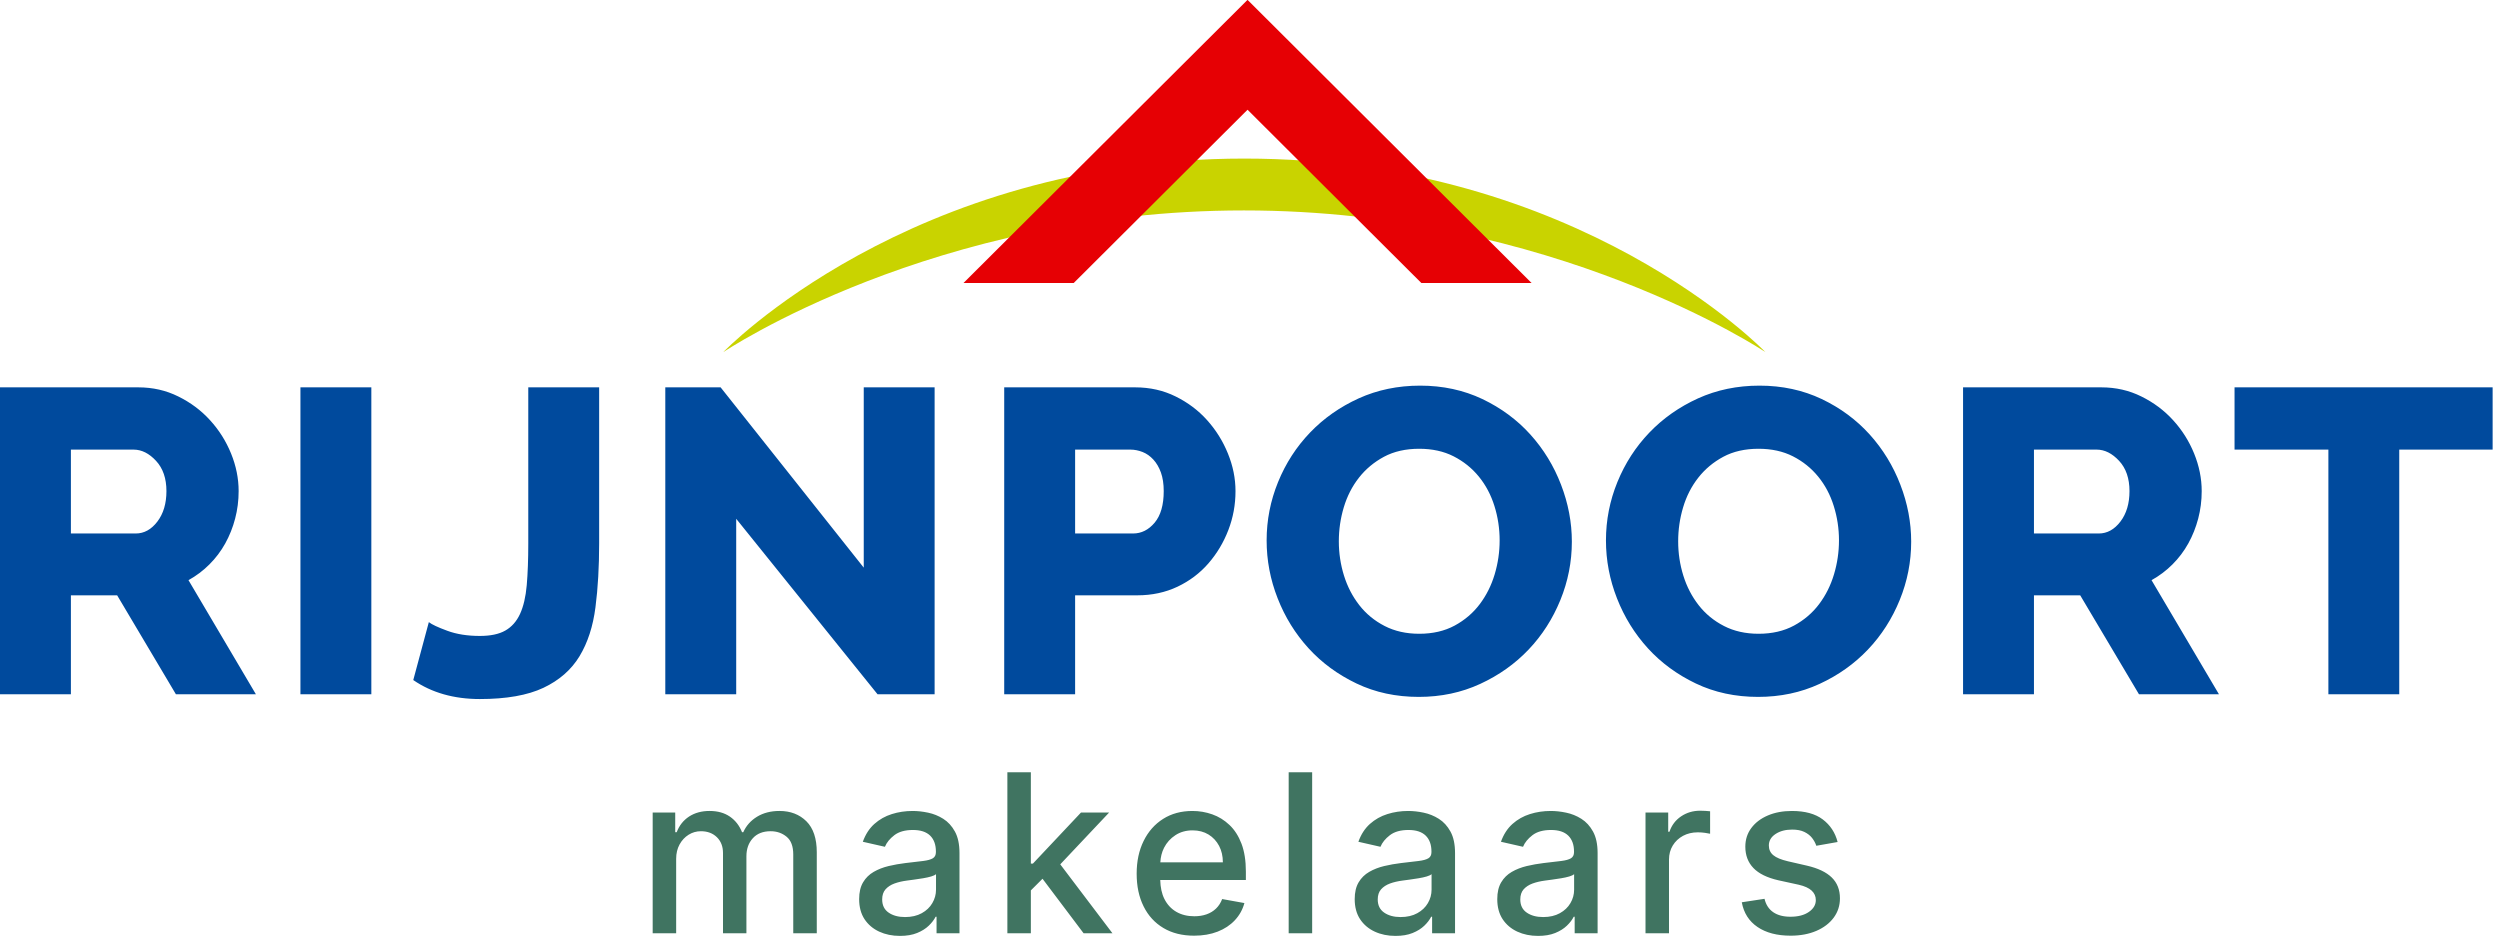 <?xml version="1.0" encoding="UTF-8"?>
<svg xmlns="http://www.w3.org/2000/svg" xmlns:xlink="http://www.w3.org/1999/xlink" width="235px" height="88px" viewBox="0 0 235 88" version="1.1">
  <title>Branding / Logo</title>
  <g id="Symbols" stroke="none" stroke-width="1" fill="none" fill-rule="evenodd">
    <g id="Component-/-Navigation-/-1920" transform="translate(-80, -32)">
      <g id="Branding-/-Logo" transform="translate(80, 32)">
        <g id="Branding-/-Logomark-/-Full" transform="translate(67.982, -0)">
          <g id="Branding-/-Logomark-/-Arch" transform="translate(0, 14.906)" fill="#C9D300">
            <path d="M0,18.199 C0,18.199 17.462,0 48.991,0 C80.519,0 97.969,18.194 97.969,18.194 C97.969,18.194 78.133,4.874 48.946,4.874 C19.758,4.874 0,18.199 0,18.199" id="Fill-1"></path>
          </g>
          <g id="Branding-/-Logomark-/-Arrow" transform="translate(22.584, 0)" fill="#E60004">
            <polygon id="Fill-3" points="49.301 22.514 43.605 16.835 26.715 0 26.703 0.013 26.689 0 9.8 16.835 4.103 22.514 0 26.603 10.362 26.603 16.607 20.377 21.802 15.199 26.703 10.315 31.602 15.199 36.797 20.377 43.042 26.603 53.404 26.603"></polygon>
          </g>
        </g>
        <path d="M73.273,76.23 C72.457,76.23 71.753,76.411 71.16,76.773 C70.57,77.135 70.139,77.618 69.87,78.224 L69.751,78.224 C69.503,77.605 69.124,77.117 68.611,76.762 C68.093,76.407 67.458,76.23 66.7,76.23 C65.951,76.23 65.309,76.406 64.77,76.757 C64.236,77.111 63.847,77.598 63.612,78.224 L63.471,78.224 L63.471,76.377 L61.352,76.377 L61.352,87.725 L63.559,87.725 L63.559,80.729 C63.559,80.217 63.666,79.767 63.881,79.376 C64.095,78.988 64.379,78.684 64.73,78.465 C65.082,78.245 65.468,78.135 65.887,78.135 C66.504,78.135 67.002,78.323 67.387,78.697 C67.77,79.072 67.962,79.566 67.962,80.182 L67.962,87.725 L70.163,87.725 L70.163,80.493 C70.163,79.803 70.362,79.238 70.763,78.797 C71.16,78.357 71.719,78.135 72.438,78.135 C73.019,78.135 73.521,78.308 73.94,78.653 C74.358,78.998 74.566,79.553 74.566,80.322 L74.566,87.725 L76.777,87.725 L76.777,80.116 C76.777,78.816 76.449,77.843 75.798,77.198 C75.144,76.553 74.303,76.23 73.273,76.23 M87.985,83.632 C87.985,84.08 87.869,84.501 87.639,84.892 C87.413,85.283 87.08,85.6 86.643,85.841 C86.209,86.083 85.682,86.203 85.074,86.203 C84.448,86.203 83.934,86.065 83.53,85.785 C83.127,85.508 82.925,85.095 82.925,84.548 C82.925,84.154 83.029,83.837 83.237,83.599 C83.448,83.361 83.729,83.177 84.08,83.048 C84.432,82.92 84.823,82.83 85.252,82.774 C85.432,82.75 85.659,82.72 85.93,82.683 C86.203,82.646 86.48,82.603 86.765,82.557 C87.049,82.51 87.306,82.454 87.529,82.388 C87.752,82.321 87.905,82.249 87.985,82.17 L87.985,83.632 Z M88.667,76.969 C88.22,76.688 87.743,76.495 87.236,76.39 C86.725,76.282 86.242,76.231 85.79,76.231 C85.105,76.231 84.453,76.326 83.833,76.523 C83.213,76.717 82.665,77.027 82.188,77.452 C81.714,77.878 81.353,78.437 81.105,79.126 L83.182,79.598 C83.344,79.199 83.64,78.837 84.065,78.51 C84.491,78.181 85.077,78.018 85.82,78.018 C86.533,78.018 87.07,78.195 87.435,78.549 C87.795,78.904 87.975,79.404 87.975,80.049 L87.975,80.101 C87.975,80.367 87.881,80.56 87.688,80.678 C87.496,80.795 87.19,80.88 86.765,80.933 C86.343,80.983 85.79,81.049 85.11,81.128 C84.573,81.192 84.047,81.286 83.53,81.408 C83.014,81.532 82.546,81.714 82.127,81.956 C81.708,82.197 81.375,82.524 81.13,82.938 C80.883,83.351 80.76,83.878 80.76,84.519 C80.76,85.262 80.929,85.89 81.264,86.402 C81.604,86.914 82.063,87.304 82.644,87.573 C83.224,87.841 83.876,87.975 84.594,87.975 C85.218,87.975 85.756,87.885 86.203,87.703 C86.651,87.52 87.019,87.292 87.303,87.016 C87.591,86.74 87.804,86.459 87.948,86.173 L88.036,86.173 L88.036,87.724 L90.192,87.724 L90.192,80.19 C90.192,79.362 90.049,78.688 89.764,78.169 C89.48,77.649 89.113,77.25 88.667,76.969 L88.667,76.969 Z M104.259,76.377 L101.614,76.377 L97.093,81.179 L96.9,81.179 L96.9,72.595 L94.693,72.595 L94.693,87.724 L96.9,87.724 L96.9,83.698 L97.997,82.602 L101.856,87.724 L104.568,87.724 L99.664,81.248 L104.259,76.377 Z M109.071,81.061 C109.098,80.575 109.204,80.115 109.42,79.691 C109.668,79.205 110.022,78.812 110.484,78.51 C110.945,78.206 111.484,78.054 112.105,78.054 C112.676,78.054 113.174,78.186 113.603,78.446 C114.027,78.707 114.357,79.063 114.596,79.514 C114.832,79.965 114.95,80.48 114.95,81.061 L109.071,81.061 Z M115.568,77.545 C115.091,77.092 114.553,76.76 113.951,76.548 C113.352,76.336 112.731,76.231 112.089,76.231 C111.037,76.231 110.117,76.478 109.332,76.977 C108.546,77.473 107.934,78.166 107.5,79.052 C107.063,79.939 106.846,80.963 106.846,82.125 C106.846,83.302 107.063,84.328 107.5,85.202 C107.934,86.077 108.555,86.754 109.362,87.233 C110.166,87.714 111.129,87.954 112.245,87.954 C113.074,87.954 113.81,87.826 114.459,87.573 C115.106,87.32 115.645,86.964 116.076,86.502 C116.507,86.042 116.807,85.503 116.974,84.887 L114.883,84.511 C114.75,84.866 114.556,85.164 114.306,85.406 C114.055,85.646 113.759,85.827 113.413,85.948 C113.068,86.069 112.685,86.129 112.266,86.129 C111.622,86.129 111.058,85.99 110.575,85.712 C110.092,85.433 109.716,85.028 109.45,84.496 C109.202,84.003 109.08,83.404 109.062,82.717 L117.112,82.717 L117.112,81.932 C117.112,80.903 116.974,80.028 116.7,79.306 C116.424,78.586 116.048,77.997 115.568,77.545 L115.568,77.545 Z M121.136,87.725 L123.343,87.725 L123.343,72.595 L121.136,72.595 L121.136,87.725 Z M134.567,83.632 C134.567,84.08 134.451,84.501 134.222,84.892 C133.995,85.283 133.662,85.6 133.225,85.841 C132.791,86.083 132.264,86.203 131.656,86.203 C131.03,86.203 130.516,86.065 130.112,85.785 C129.709,85.508 129.507,85.095 129.507,84.548 C129.507,84.154 129.611,83.837 129.819,83.599 C130.03,83.361 130.311,83.177 130.662,83.048 C131.014,82.92 131.406,82.83 131.833,82.774 C132.014,82.75 132.241,82.72 132.512,82.683 C132.785,82.646 133.062,82.603 133.347,82.557 C133.631,82.51 133.888,82.454 134.112,82.388 C134.334,82.321 134.487,82.249 134.567,82.17 L134.567,83.632 Z M135.249,76.969 C134.802,76.688 134.325,76.495 133.818,76.39 C133.307,76.282 132.824,76.231 132.372,76.231 C131.687,76.231 131.035,76.326 130.415,76.523 C129.794,76.717 129.247,77.027 128.77,77.452 C128.296,77.878 127.935,78.437 127.688,79.126 L129.764,79.598 C129.926,79.199 130.222,78.837 130.647,78.51 C131.073,78.181 131.659,78.018 132.402,78.018 C133.115,78.018 133.652,78.195 134.017,78.549 C134.377,78.904 134.557,79.404 134.557,80.049 L134.557,80.101 C134.557,80.367 134.463,80.56 134.27,80.678 C134.078,80.795 133.772,80.88 133.347,80.933 C132.925,80.983 132.372,81.049 131.692,81.128 C131.155,81.192 130.629,81.286 130.112,81.408 C129.596,81.532 129.128,81.714 128.709,81.956 C128.29,82.197 127.957,82.524 127.712,82.938 C127.465,83.351 127.342,83.878 127.342,84.519 C127.342,85.262 127.511,85.89 127.846,86.402 C128.186,86.914 128.645,87.304 129.226,87.573 C129.806,87.841 130.458,87.975 131.176,87.975 C131.8,87.975 132.338,87.885 132.785,87.703 C133.233,87.52 133.601,87.292 133.885,87.016 C134.173,86.74 134.386,86.459 134.53,86.173 L134.618,86.173 L134.618,87.724 L136.774,87.724 L136.774,80.19 C136.774,79.362 136.631,78.688 136.346,78.169 C136.062,77.649 135.695,77.25 135.249,76.969 L135.249,76.969 Z M147.967,83.632 C147.967,84.08 147.852,84.501 147.622,84.892 C147.395,85.283 147.062,85.6 146.625,85.841 C146.191,86.083 145.665,86.203 145.057,86.203 C144.43,86.203 143.916,86.065 143.513,85.785 C143.109,85.508 142.907,85.095 142.907,84.548 C142.907,84.154 143.012,83.837 143.219,83.599 C143.431,83.361 143.712,83.177 144.063,83.048 C144.415,82.92 144.806,82.83 145.235,82.774 C145.414,82.75 145.641,82.72 145.913,82.683 C146.185,82.646 146.463,82.603 146.748,82.557 C147.032,82.51 147.288,82.454 147.512,82.388 C147.735,82.321 147.888,82.249 147.967,82.17 L147.967,83.632 Z M148.649,76.969 C148.203,76.688 147.725,76.495 147.218,76.39 C146.708,76.282 146.225,76.231 145.772,76.231 C145.087,76.231 144.436,76.326 143.815,76.523 C143.195,76.717 142.647,77.027 142.171,77.452 C141.696,77.878 141.336,78.437 141.088,79.126 L143.165,79.598 C143.326,79.199 143.623,78.837 144.047,78.51 C144.473,78.181 145.059,78.018 145.803,78.018 C146.515,78.018 147.053,78.195 147.417,78.549 C147.778,78.904 147.958,79.404 147.958,80.049 L147.958,80.101 C147.958,80.367 147.863,80.56 147.671,80.678 C147.479,80.795 147.172,80.88 146.748,80.933 C146.326,80.983 145.772,81.049 145.093,81.128 C144.555,81.192 144.029,81.286 143.513,81.408 C142.996,81.532 142.529,81.714 142.11,81.956 C141.691,82.197 141.358,82.524 141.113,82.938 C140.865,83.351 140.743,83.878 140.743,84.519 C140.743,85.262 140.911,85.89 141.247,86.402 C141.586,86.914 142.045,87.304 142.626,87.573 C143.207,87.841 143.858,87.975 144.576,87.975 C145.2,87.975 145.739,87.885 146.185,87.703 C146.634,87.52 147.001,87.292 147.285,87.016 C147.573,86.74 147.787,86.459 147.931,86.173 L148.019,86.173 L148.019,87.724 L150.175,87.724 L150.175,80.19 C150.175,79.362 150.031,78.688 149.746,78.169 C149.462,77.649 149.095,77.25 148.649,76.969 L148.649,76.969 Z M159.812,76.207 C159.145,76.207 158.552,76.383 158.026,76.736 C157.503,77.088 157.136,77.57 156.931,78.18 L156.812,78.18 L156.812,76.377 L154.678,76.377 L154.678,87.725 L156.886,87.725 L156.886,80.795 C156.886,80.302 157.005,79.864 157.24,79.477 C157.476,79.09 157.8,78.788 158.204,78.568 C158.61,78.349 159.075,78.239 159.597,78.239 C159.824,78.239 160.05,78.256 160.276,78.288 C160.502,78.32 160.662,78.347 160.75,78.372 L160.75,76.259 C160.64,76.244 160.494,76.232 160.304,76.223 C160.114,76.212 159.949,76.207 159.812,76.207 M172.188,82.487 C171.674,81.984 170.897,81.613 169.852,81.371 L168.051,80.957 C167.424,80.81 166.972,80.621 166.691,80.389 C166.409,80.157 166.272,79.852 166.272,79.472 C166.272,79.034 166.479,78.676 166.898,78.398 C167.317,78.12 167.84,77.981 168.464,77.981 C168.922,77.981 169.305,78.054 169.61,78.202 C169.916,78.35 170.158,78.541 170.338,78.771 C170.516,79.004 170.65,79.247 170.733,79.502 L172.735,79.149 C172.509,78.262 172.041,77.554 171.337,77.024 C170.634,76.495 169.668,76.231 168.442,76.231 C167.59,76.231 166.834,76.371 166.174,76.655 C165.513,76.938 164.997,77.331 164.624,77.833 C164.248,78.335 164.061,78.92 164.061,79.59 C164.061,80.399 164.315,81.066 164.82,81.593 C165.324,82.12 166.106,82.504 167.164,82.746 L169.085,83.166 C169.625,83.29 170.029,83.472 170.292,83.714 C170.555,83.955 170.687,84.253 170.687,84.608 C170.687,85.045 170.473,85.416 170.038,85.719 C169.604,86.022 169.026,86.173 168.301,86.173 C167.639,86.173 167.097,86.032 166.685,85.748 C166.272,85.465 165.996,85.045 165.865,84.488 L163.728,84.814 C163.911,85.818 164.404,86.594 165.208,87.138 C166.009,87.682 167.046,87.954 168.317,87.954 C169.231,87.954 170.038,87.803 170.736,87.503 C171.433,87.203 171.976,86.788 172.369,86.259 C172.76,85.728 172.955,85.124 172.955,84.444 C172.955,83.642 172.699,82.988 172.188,82.487" id="Combined-Shape" fill="#407461"></path>
        <path d="M6.665,50.148 L12.758,50.148 C13.544,50.148 14.223,49.775 14.792,49.029 C15.36,48.286 15.645,47.329 15.645,46.164 C15.645,44.975 15.321,44.024 14.669,43.321 C14.018,42.617 13.315,42.263 12.556,42.263 L6.665,42.263 L6.665,50.148 Z M0,65.264 L0,36.411 L13.003,36.411 C14.357,36.411 15.61,36.696 16.76,37.268 C17.913,37.836 18.909,38.579 19.747,39.502 C20.588,40.422 21.245,41.465 21.72,42.63 C22.193,43.795 22.432,44.975 22.432,46.164 C22.432,47.06 22.321,47.919 22.104,48.745 C21.888,49.573 21.579,50.35 21.173,51.084 C20.766,51.814 20.271,52.471 19.686,53.053 C19.106,53.636 18.448,54.129 17.718,54.536 L24.056,65.264 L16.537,65.264 L11.012,55.96 L6.665,55.96 L6.665,65.264 L0,65.264 Z M28.241,65.264 L34.906,65.264 L34.906,36.411 L28.241,36.411 L28.241,65.264 Z M40.311,58.479 C40.58,58.696 41.155,58.965 42.039,59.29 C42.916,59.617 43.94,59.778 45.105,59.778 C46.108,59.778 46.907,59.611 47.502,59.271 C48.098,58.932 48.56,58.412 48.885,57.706 C49.208,57.002 49.419,56.1 49.514,55.003 C49.609,53.905 49.658,52.6 49.658,51.084 L49.658,36.411 L56.32,36.411 L56.32,51.084 C56.32,53.276 56.207,55.275 55.974,57.076 C55.745,58.877 55.244,60.414 54.473,61.689 C53.7,62.962 52.568,63.952 51.079,64.656 C49.588,65.359 47.597,65.71 45.105,65.71 C42.668,65.71 40.58,65.117 38.847,63.925 L40.311,58.479 Z M69.203,48.766 L69.203,65.263 L62.538,65.263 L62.538,36.412 L67.739,36.412 L81.192,53.358 L81.192,36.412 L87.854,36.412 L87.854,65.263 L82.491,65.263 L69.203,48.766 Z M101.061,50.148 L106.507,50.148 C107.292,50.148 107.968,49.808 108.536,49.133 C109.106,48.454 109.39,47.467 109.39,46.164 C109.39,45.489 109.301,44.904 109.127,44.418 C108.95,43.93 108.713,43.523 108.414,43.199 C108.117,42.875 107.778,42.636 107.399,42.486 C107.02,42.34 106.641,42.263 106.262,42.263 L101.061,42.263 L101.061,50.148 Z M94.396,65.264 L94.396,36.411 L106.709,36.411 C108.09,36.411 109.356,36.696 110.509,37.268 C111.659,37.836 112.649,38.579 113.474,39.502 C114.299,40.422 114.951,41.465 115.424,42.63 C115.899,43.795 116.137,44.975 116.137,46.164 C116.137,47.439 115.914,48.659 115.465,49.824 C115.018,50.989 114.394,52.031 113.596,52.952 C112.799,53.872 111.83,54.605 110.691,55.147 C109.551,55.688 108.292,55.96 106.913,55.96 L101.061,55.96 L101.061,65.264 L94.396,65.264 Z M125.85,50.879 C125.85,51.991 126.012,53.068 126.336,54.111 C126.661,55.152 127.144,56.079 127.78,56.892 C128.416,57.705 129.208,58.357 130.155,58.843 C131.103,59.332 132.188,59.574 133.408,59.574 C134.68,59.574 135.79,59.317 136.74,58.804 C137.688,58.29 138.475,57.617 139.095,56.792 C139.719,55.966 140.187,55.031 140.499,53.988 C140.81,52.946 140.966,51.881 140.966,50.799 C140.966,49.686 140.804,48.61 140.477,47.567 C140.152,46.525 139.666,45.604 139.015,44.804 C138.365,44.006 137.573,43.37 136.637,42.893 C135.704,42.419 134.625,42.184 133.408,42.184 C132.133,42.184 131.03,42.435 130.094,42.936 C129.162,43.437 128.376,44.091 127.739,44.904 C127.101,45.718 126.627,46.647 126.315,47.69 C126.003,48.732 125.85,49.796 125.85,50.879 M133.366,65.508 C131.225,65.508 129.275,65.09 127.514,64.249 C125.753,63.408 124.251,62.304 123.004,60.938 C121.756,59.568 120.79,58.006 120.1,56.245 C119.408,54.483 119.063,52.667 119.063,50.799 C119.063,48.901 119.421,47.073 120.139,45.311 C120.857,43.55 121.861,42 123.147,40.658 C124.432,39.319 125.957,38.249 127.718,37.447 C129.479,36.65 131.403,36.25 133.487,36.25 C135.628,36.25 137.578,36.672 139.339,37.508 C141.1,38.349 142.605,39.46 143.852,40.841 C145.097,42.223 146.06,43.795 146.735,45.556 C147.414,47.317 147.754,49.105 147.754,50.919 C147.754,52.817 147.392,54.646 146.674,56.406 C145.955,58.167 144.962,59.718 143.687,61.06 C142.415,62.399 140.898,63.475 139.137,64.288 C137.376,65.101 135.454,65.508 133.366,65.508 M157.748,50.879 C157.748,51.991 157.909,53.068 158.234,54.111 C158.558,55.152 159.041,56.079 159.677,56.892 C160.313,57.705 161.105,58.357 162.052,58.843 C163,59.332 164.086,59.574 165.305,59.574 C166.577,59.574 167.687,59.317 168.638,58.804 C169.586,58.29 170.372,57.617 170.993,56.792 C171.616,55.966 172.084,55.031 172.396,53.988 C172.708,52.946 172.864,51.881 172.864,50.799 C172.864,49.686 172.701,48.61 172.374,47.567 C172.05,46.525 171.564,45.604 170.912,44.804 C170.262,44.006 169.47,43.37 168.534,42.893 C167.602,42.419 166.522,42.184 165.305,42.184 C164.03,42.184 162.927,42.435 161.992,42.936 C161.059,43.437 160.273,44.091 159.637,44.904 C158.998,45.718 158.524,46.647 158.213,47.69 C157.901,48.732 157.748,49.796 157.748,50.879 M165.263,65.508 C163.122,65.508 161.172,65.09 159.411,64.249 C157.65,63.408 156.148,62.304 154.901,60.938 C153.654,59.568 152.688,58.006 151.997,56.245 C151.306,54.483 150.96,52.667 150.96,50.799 C150.96,48.901 151.318,47.073 152.036,45.311 C152.755,43.55 153.758,42 155.045,40.658 C156.329,39.319 157.855,38.249 159.616,37.447 C161.377,36.65 163.3,36.25 165.385,36.25 C167.525,36.25 169.476,36.672 171.237,37.508 C172.998,38.349 174.502,39.46 175.749,40.841 C176.994,42.223 177.957,43.795 178.632,45.556 C179.312,47.317 179.651,49.105 179.651,50.919 C179.651,52.817 179.29,54.646 178.571,56.406 C177.853,58.167 176.859,59.718 175.584,61.06 C174.313,62.399 172.796,63.475 171.035,64.288 C169.274,65.101 167.351,65.508 165.263,65.508 M191.192,50.148 L197.285,50.148 C198.072,50.148 198.75,49.775 199.319,49.029 C199.887,48.286 200.172,47.329 200.172,46.164 C200.172,44.975 199.848,44.024 199.197,43.321 C198.545,42.617 197.842,42.263 197.084,42.263 L191.192,42.263 L191.192,50.148 Z M184.527,65.264 L184.527,36.411 L197.53,36.411 C198.885,36.411 200.138,36.696 201.287,37.268 C202.44,37.836 203.437,38.579 204.275,39.502 C205.115,40.422 205.773,41.465 206.247,42.63 C206.721,43.795 206.96,44.975 206.96,46.164 C206.96,47.06 206.849,47.919 206.632,48.745 C206.415,49.573 206.106,50.35 205.7,51.084 C205.293,51.814 204.798,52.471 204.213,53.053 C203.633,53.636 202.976,54.129 202.245,54.536 L208.583,65.264 L201.065,65.264 L195.54,55.96 L191.192,55.96 L191.192,65.264 L184.527,65.264 Z M234.307,42.263 L225.529,42.263 L225.529,65.264 L218.868,65.264 L218.868,42.263 L210.047,42.263 L210.047,36.411 L234.307,36.411 L234.307,42.263 Z" id="Combined-Shape" fill="#004A9D"></path>
      </g>
    </g>
  </g>
</svg>
